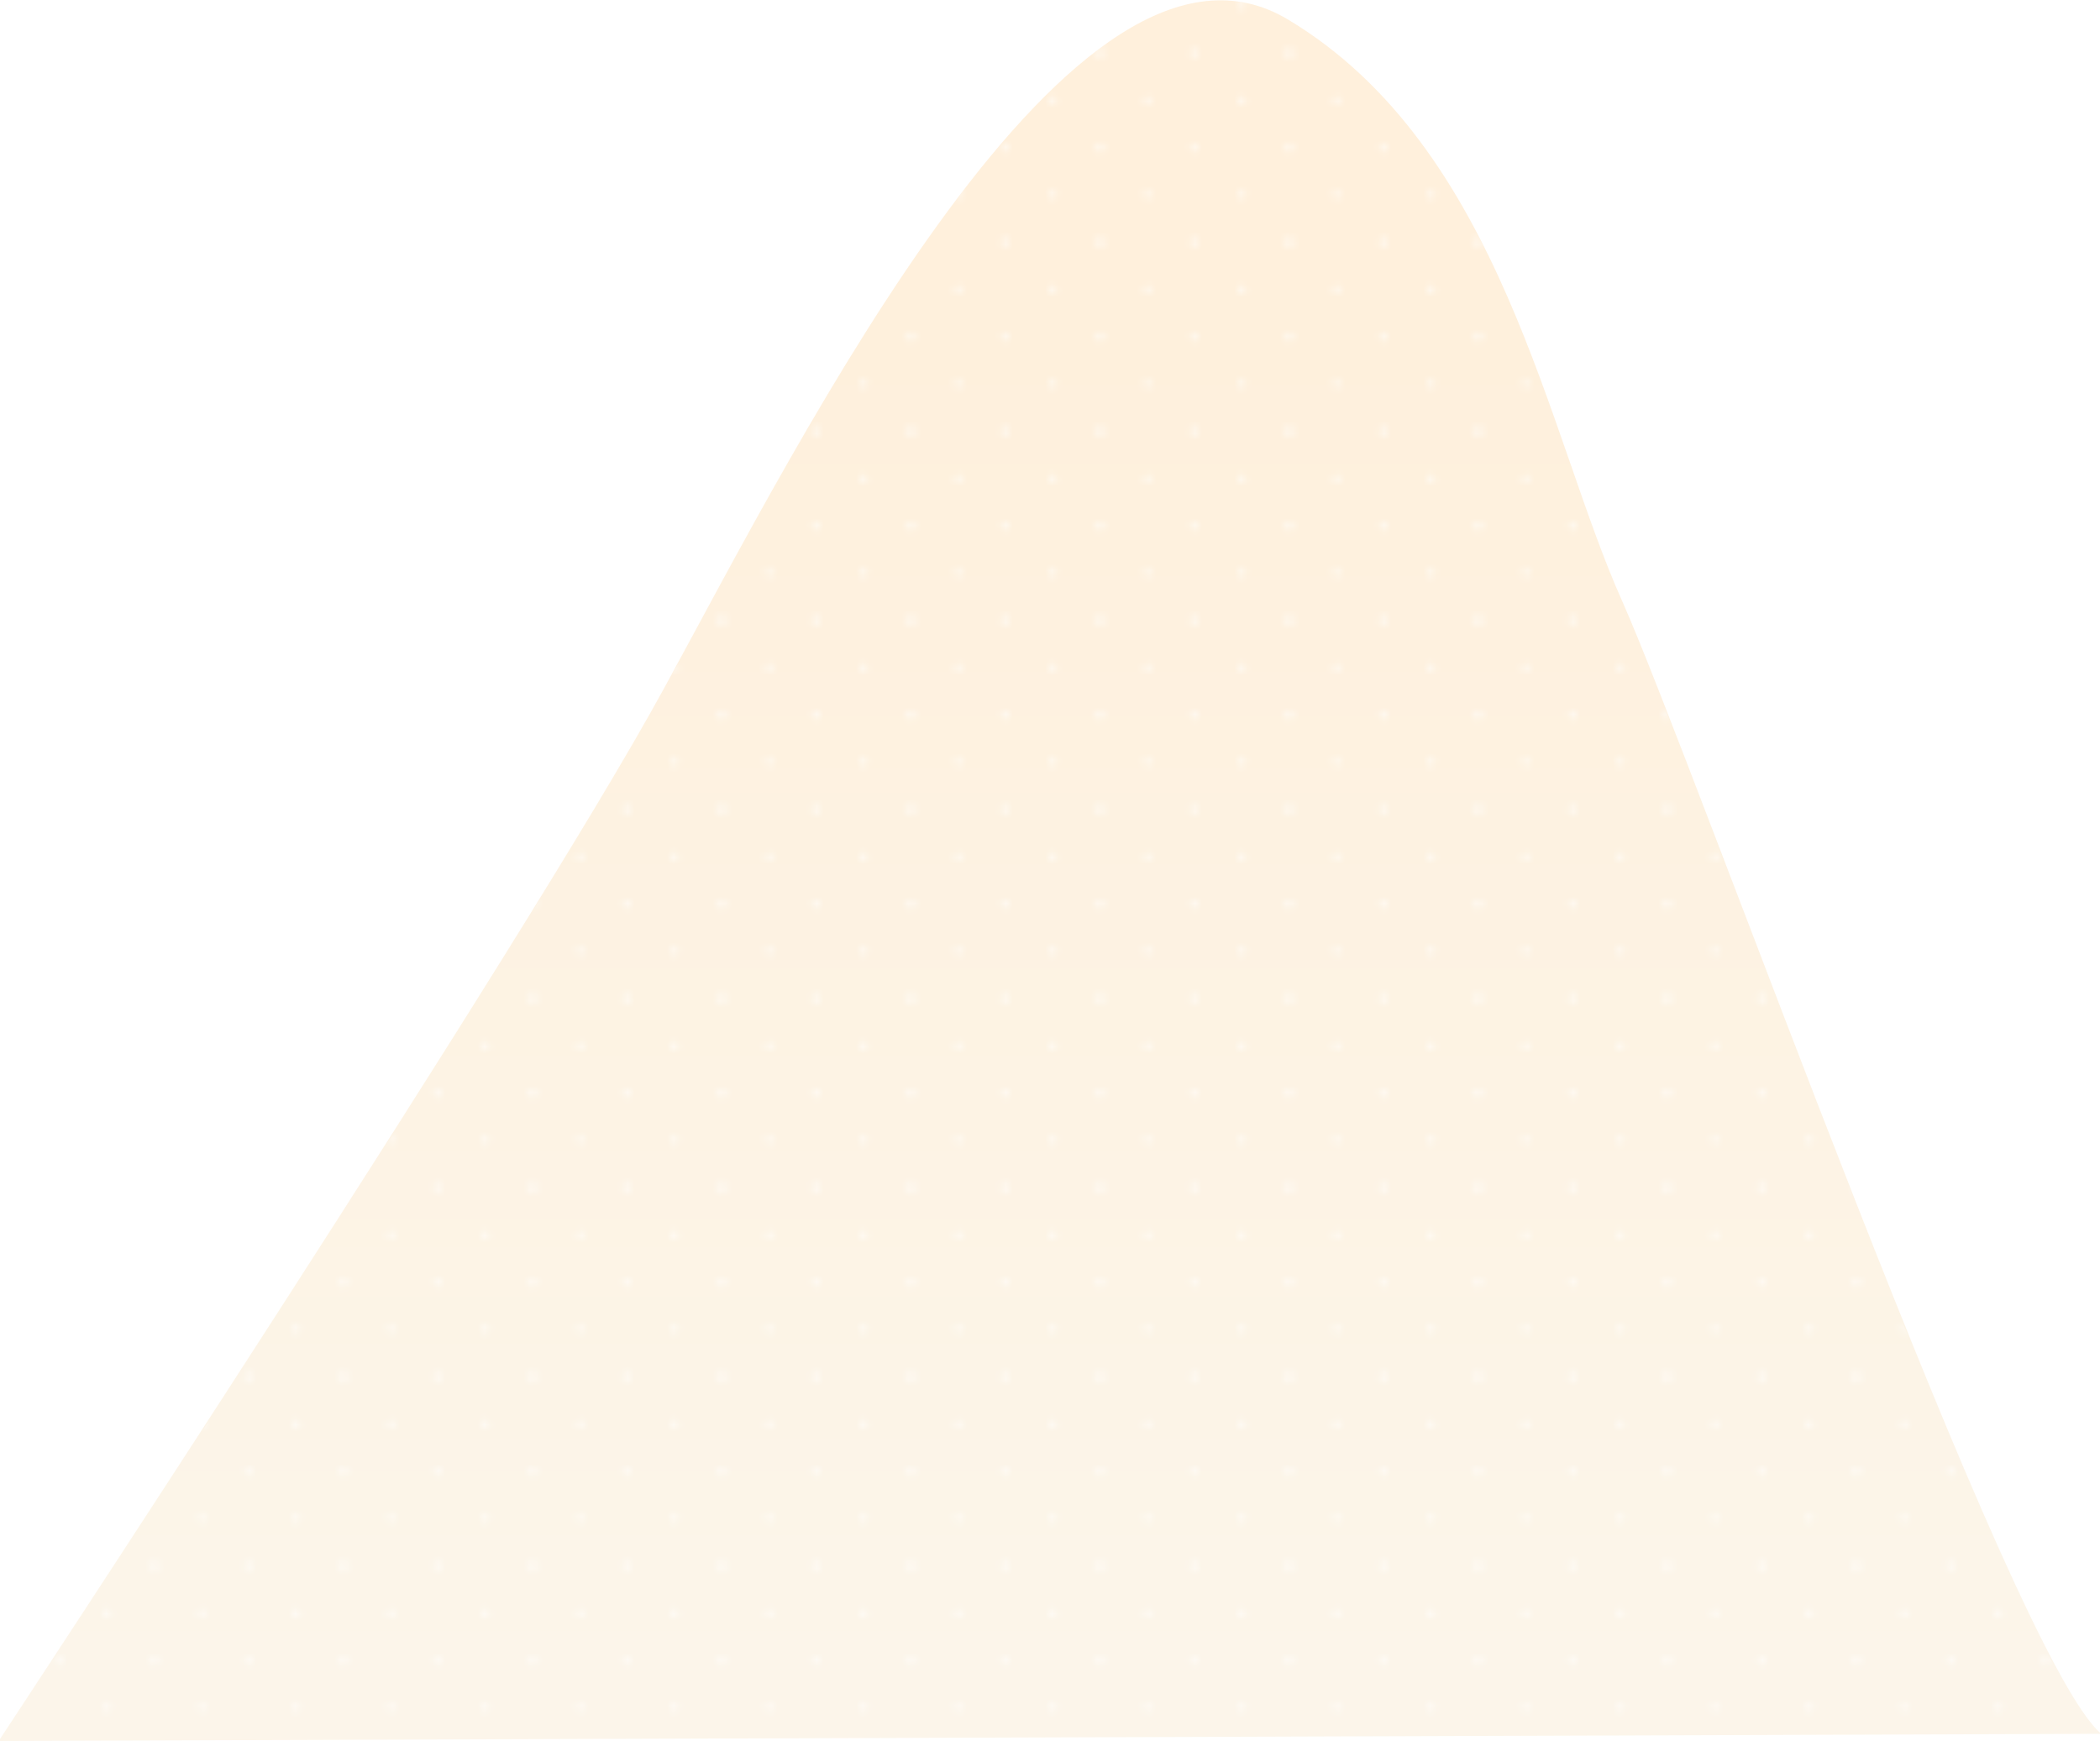 <?xml version="1.0" encoding="utf-8"?>
<!-- Generator: Adobe Illustrator 23.0.0, SVG Export Plug-In . SVG Version: 6.00 Build 0)  -->
<svg version="1.1" id="레이어_1" xmlns="http://www.w3.org/2000/svg" xmlns:xlink="http://www.w3.org/1999/xlink" x="0px"
	 y="0px" width="322px" height="267px" viewBox="0 0 322 267" style="enable-background:new 0 0 322 267;" xml:space="preserve">
<style type="text/css">
	.st0{fill:none;}
	.st1{fill:#FFFFFF;}
	.st2{opacity:0.7;fill-rule:evenodd;clip-rule:evenodd;fill:url(#SVGID_1_);enable-background:new    ;}
	.st3{opacity:0.5;fill-rule:evenodd;clip-rule:evenodd;fill:url(#SVGID_3_);enable-background:new    ;}
</style>
<pattern  y="267" width="28.8" height="28.8" patternUnits="userSpaceOnUse" id="SVGID_2_" viewBox="0.7 -29.5 28.8 28.8" style="overflow:visible;">
	<g>
		<rect x="0.7" y="-29.5" class="st0" width="28.8" height="28.8"/>
		<g>
			<rect x="0.7" y="-29.5" class="st0" width="28.8" height="28.8"/>
			<g>
				<circle class="st1" cx="29.5" cy="-29.5" r="0.7"/>
				<path class="st1" d="M15.1-30.2c0.4,0,0.7,0.3,0.7,0.7c0,0.4-0.3,0.7-0.7,0.7s-0.7-0.3-0.7-0.7C14.4-29.9,14.7-30.2,15.1-30.2z"
					/>
				<path class="st1" d="M29.5-15.8c0.4,0,0.7,0.3,0.7,0.7s-0.3,0.7-0.7,0.7c-0.4,0-0.7-0.3-0.7-0.7S29.1-15.8,29.5-15.8z"/>
				<path class="st1" d="M15.1-15.8c0.4,0,0.7,0.3,0.7,0.7s-0.3,0.7-0.7,0.7s-0.7-0.3-0.7-0.7C14.4-15.5,14.7-15.8,15.1-15.8z"/>
				<path class="st1" d="M7.9-23c0.4,0,0.7,0.3,0.7,0.7s-0.3,0.7-0.7,0.7c-0.4,0-0.7-0.3-0.7-0.7C7.2-22.7,7.5-23,7.9-23z"/>
				<path class="st1" d="M22.3-23c0.4,0,0.7,0.3,0.7,0.7s-0.3,0.7-0.7,0.7c-0.4,0-0.7-0.3-0.7-0.7C21.6-22.7,21.9-23,22.3-23z"/>
				<path class="st1" d="M7.9-8.6c0.4,0,0.7,0.3,0.7,0.7c0,0.4-0.3,0.7-0.7,0.7c-0.4,0-0.7-0.3-0.7-0.7C7.2-8.3,7.5-8.6,7.9-8.6z"/>
				<path class="st1" d="M22.3-8.6c0.4,0,0.7,0.3,0.7,0.7c0,0.4-0.3,0.7-0.7,0.7c-0.4,0-0.7-0.3-0.7-0.7C21.6-8.3,21.9-8.6,22.3-8.6
					z"/>
			</g>
			<g>
				<circle class="st1" cx="0.7" cy="-29.5" r="0.7"/>
				<path class="st1" d="M0.7-15.8c0.4,0,0.7,0.3,0.7,0.7s-0.3,0.7-0.7,0.7S0-14.7,0-15.1S0.3-15.8,0.7-15.8z"/>
			</g>
			<g>
				<circle class="st1" cx="29.5" cy="-0.7" r="0.7"/>
				<path class="st1" d="M15.1-1.4c0.4,0,0.7,0.3,0.7,0.7c0,0.4-0.3,0.7-0.7,0.7s-0.7-0.3-0.7-0.7C14.4-1.1,14.7-1.4,15.1-1.4z"/>
			</g>
			<g>
				<circle class="st1" cx="0.7" cy="-0.7" r="0.7"/>
			</g>
		</g>
	</g>
</pattern>
<linearGradient id="SVGID_1_" gradientUnits="userSpaceOnUse" x1="161" y1="256.587" x2="161" y2="7.534" gradientTransform="matrix(1 0 0 -1 0 268)">
	<stop  offset="0.132" style="stop-color:#FFEACD"/>
	<stop  offset="1" style="stop-color:#FBF2E2"/>
</linearGradient>
<path class="st2" d="M-0.2,267c0,0,80.6-122.2,102-161.4S164.8-16.6,197.5,3s39.8,63.7,51.2,89.1c11.3,25.4,59.7,162.3,73.5,173.8
	L-0.2,267z"/>
<pattern  id="SVGID_3_" xlink:href="#SVGID_2_" patternTransform="matrix(1 0 0 -1 23.77 -16544.969)">
</pattern>
<path class="st3" d="M0,267c0,0,80.5-122.2,101.9-161.4S164.8-16.7,197.5,3s39.8,63.7,51.1,89.1c11.3,25.4,59.6,162.3,73.4,173.8
	L0,267z"/>
</svg>
